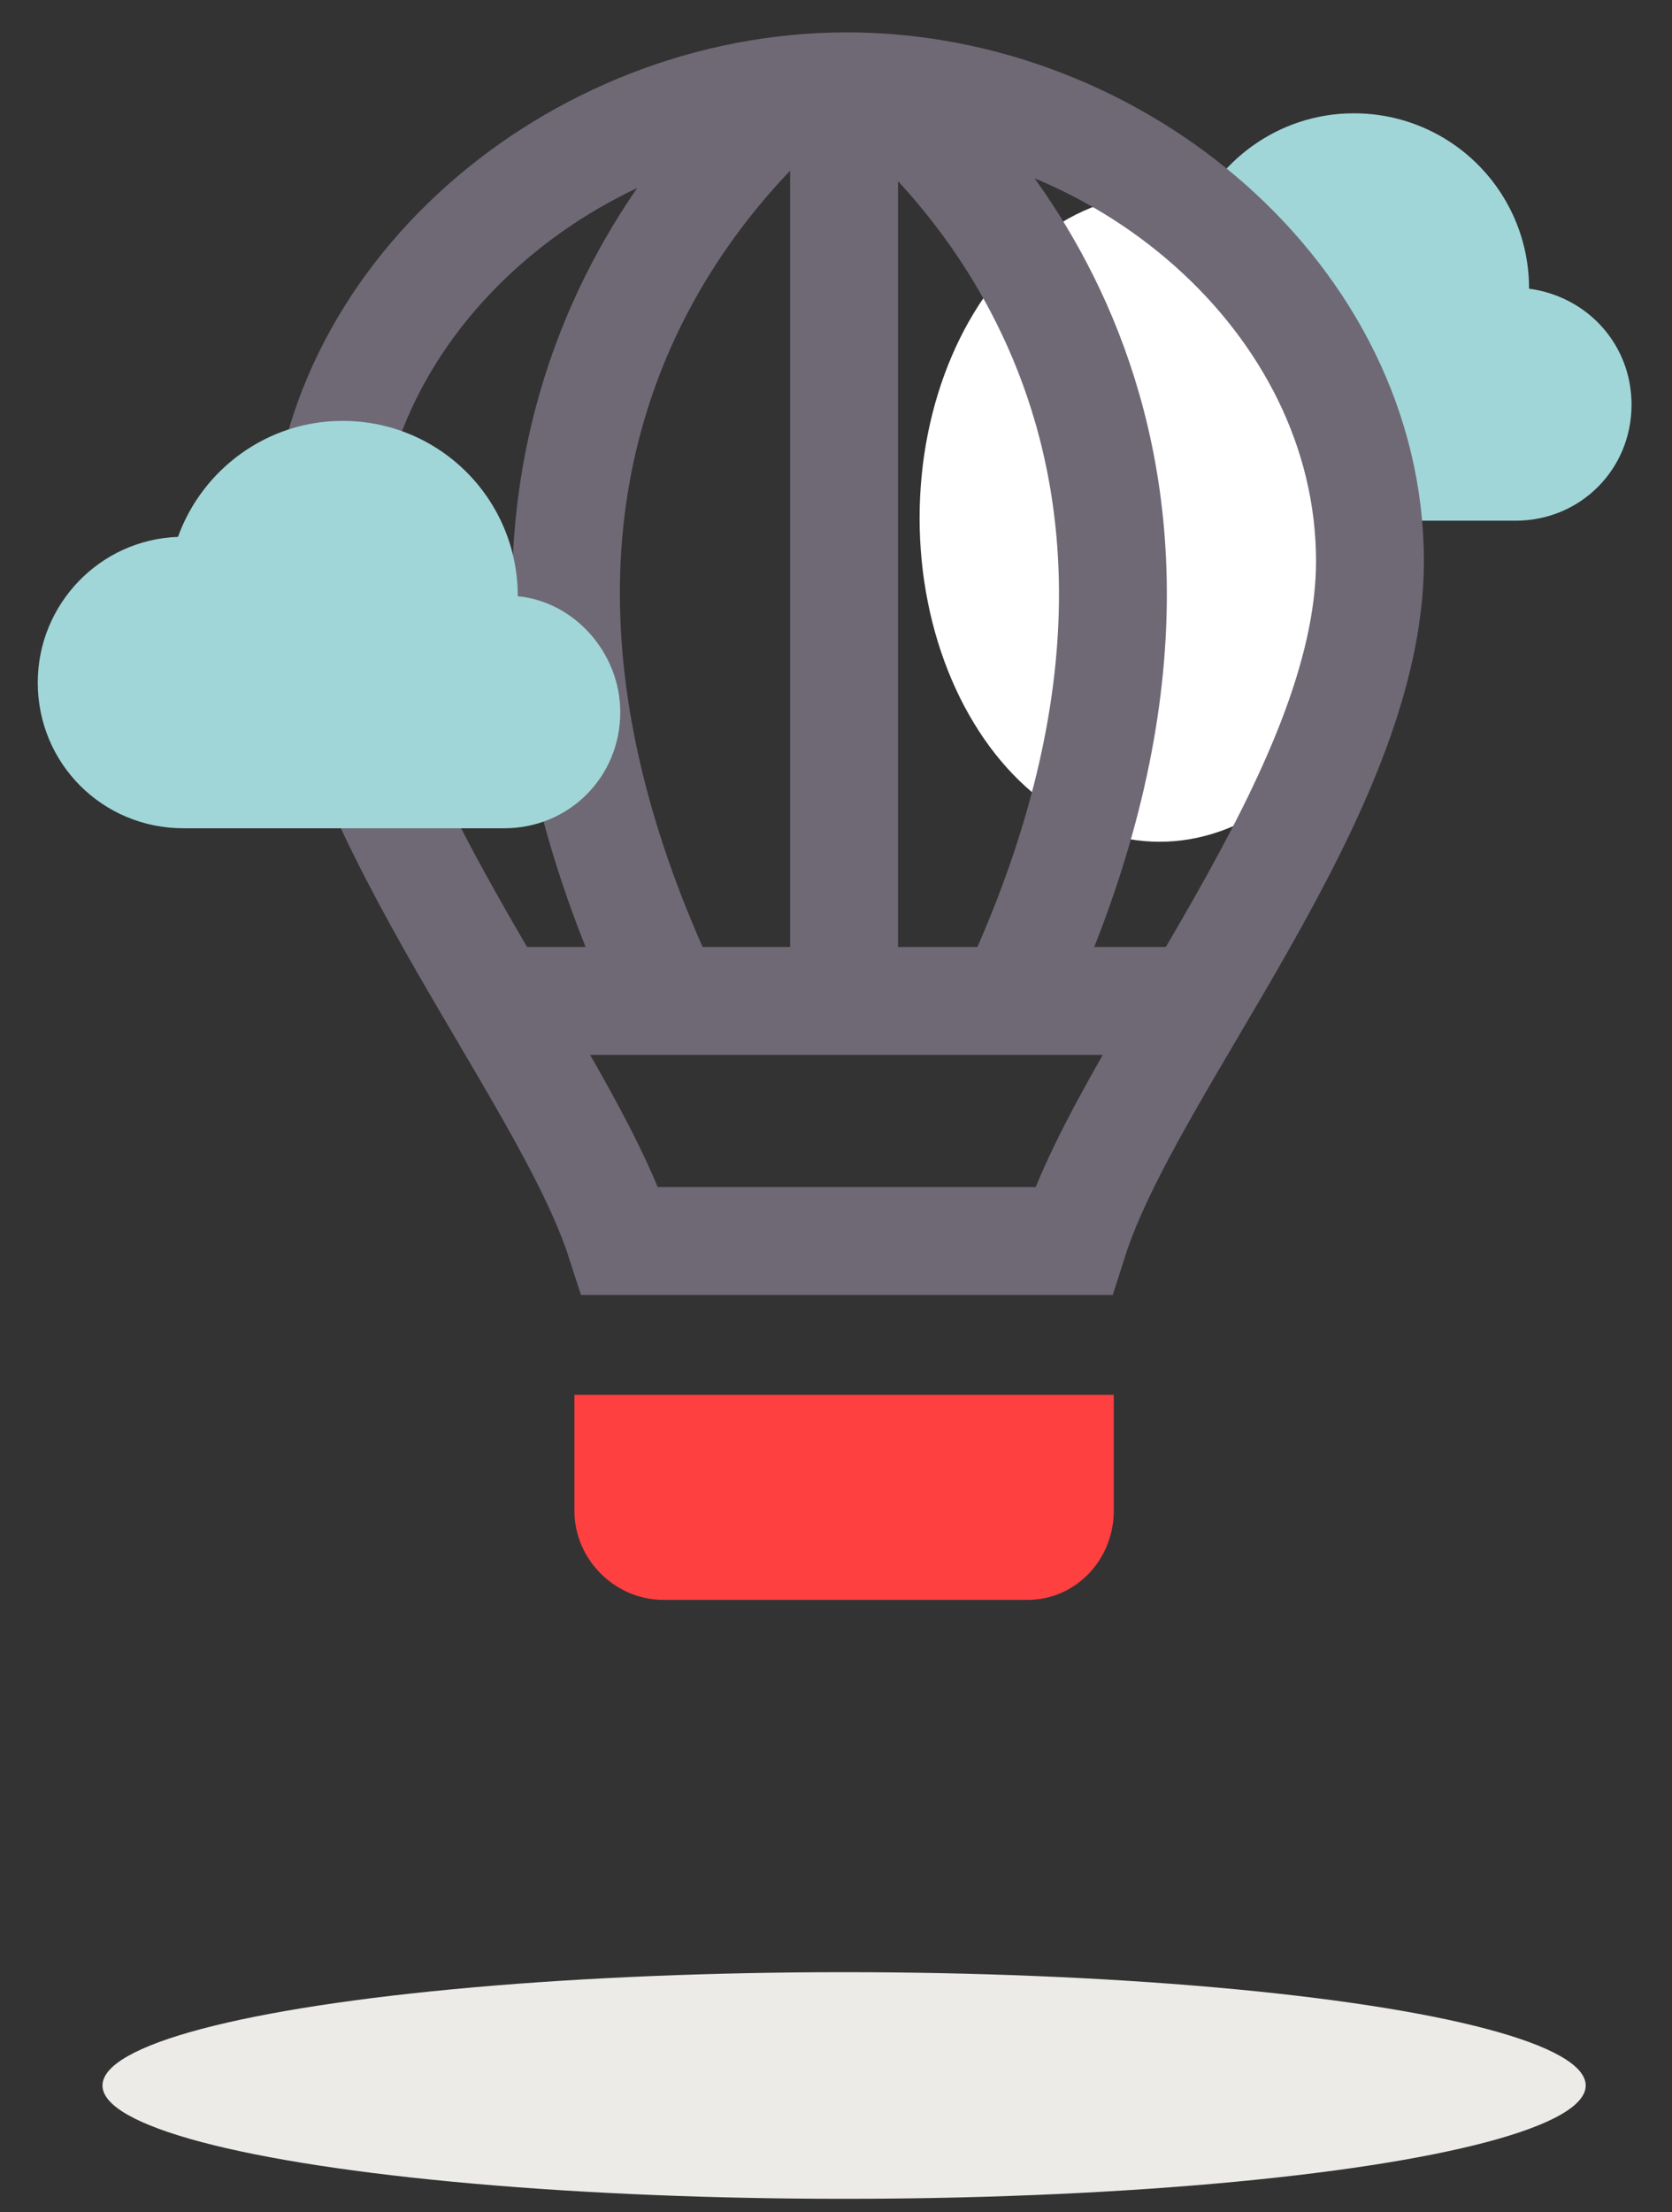 <?xml version="1.0" encoding="UTF-8"?> <!-- Generator: Adobe Illustrator 23.0.4, SVG Export Plug-In . SVG Version: 6.00 Build 0) --> <svg xmlns="http://www.w3.org/2000/svg" xmlns:xlink="http://www.w3.org/1999/xlink" id="Layer_1" x="0px" y="0px" width="62px" height="82px" viewBox="0 0 62 82" style="enable-background:new 0 0 62 82;" xml:space="preserve"><rect x="0" y="0" width="62" height="82" fill="#333333" stroke="none"/> <style type="text/css"> .st0{fill:#A0D6D8;} .st1{fill:#FFFFFF;} .st2{fill:#FF4040;} .st3{fill:#6D6774;} .st4{fill:#6F6976;} .st5{fill:#ECEBE8;} .st6{fill:none;stroke:#6F6976;stroke-width:6;stroke-miterlimit:10;} .st7{fill:none;stroke:#A0D6D8;stroke-width:6;stroke-miterlimit:10;} .st8{fill:none;stroke:#FFFFFF;stroke-width:6;stroke-miterlimit:10;} .st9{fill:none;stroke:#FF4040;stroke-width:6;stroke-miterlimit:10;} .st10{fill:none;stroke:#6F6976;stroke-width:6;stroke-linecap:round;stroke-miterlimit:10;} .st11{fill:none;stroke:#A0D6D8;stroke-width:6;stroke-linecap:round;stroke-miterlimit:10;} .st12{fill:none;stroke:#FF4040;stroke-width:6;stroke-linecap:round;stroke-miterlimit:10;} .st13{fill:none;stroke:#FF4040;stroke-width:8;stroke-linecap:round;stroke-miterlimit:10;} .st14{fill:none;stroke:#6F6976;stroke-width:4;stroke-miterlimit:10;} </style> <path class="st0" d="M56.7,10.7C56.7,10.7,56.7,10.7,56.7,10.7c0-3.6-2.9-6.5-6.5-6.5c-2.8,0-5.2,1.8-6.1,4.3 c-2.9,0.1-5.2,2.5-5.2,5.4c0,3,2.4,5.4,5.4,5.4h11.9c2.4,0,4.3-1.9,4.3-4.3C60.5,12.8,58.9,11,56.7,10.7z"></path> <ellipse class="st1" cx="43" cy="19.2" rx="8.9" ry="12"></ellipse> <ellipse class="st5" cx="31.3" cy="77.3" rx="27.5" ry="4.2"></ellipse> <path class="st14" d="M23,46c-2.1-6.5-11-16.6-11-25.2c0-9.7,9.3-17.6,19.4-17.6s19.4,7.9,19.4,17.6c0,8.6-8.9,18.6-11,25.2H23z"></path> <path class="st2" d="M38.1,59.3H24.6c-1.8,0-3.3-1.5-3.3-3.3v-4.3h20v4.3C41.3,57.8,39.9,59.3,38.1,59.3z"></path> <line class="st14" x1="18.8" y1="37.1" x2="43.9" y2="37.1"></line> <line class="st14" x1="31.3" y1="35.7" x2="31.3" y2="4.1"></line> <path class="st14" d="M33,3.6C35,5.5,47,16,37.9,36.3"></path> <path class="st14" d="M29.2,3.6c-1.9,1.9-14,12.4-4.8,32.7"></path> <path class="st0" d="M19.2,22.1C19.2,22.1,19.2,22.1,19.2,22.1c0-3.6-2.9-6.5-6.5-6.5c-2.8,0-5.2,1.8-6.1,4.3 c-2.9,0.1-5.2,2.5-5.2,5.4c0,3,2.4,5.4,5.4,5.4h11.9c2.4,0,4.3-1.9,4.3-4.3C23,24.2,21.3,22.3,19.2,22.1z"></path> </svg> 